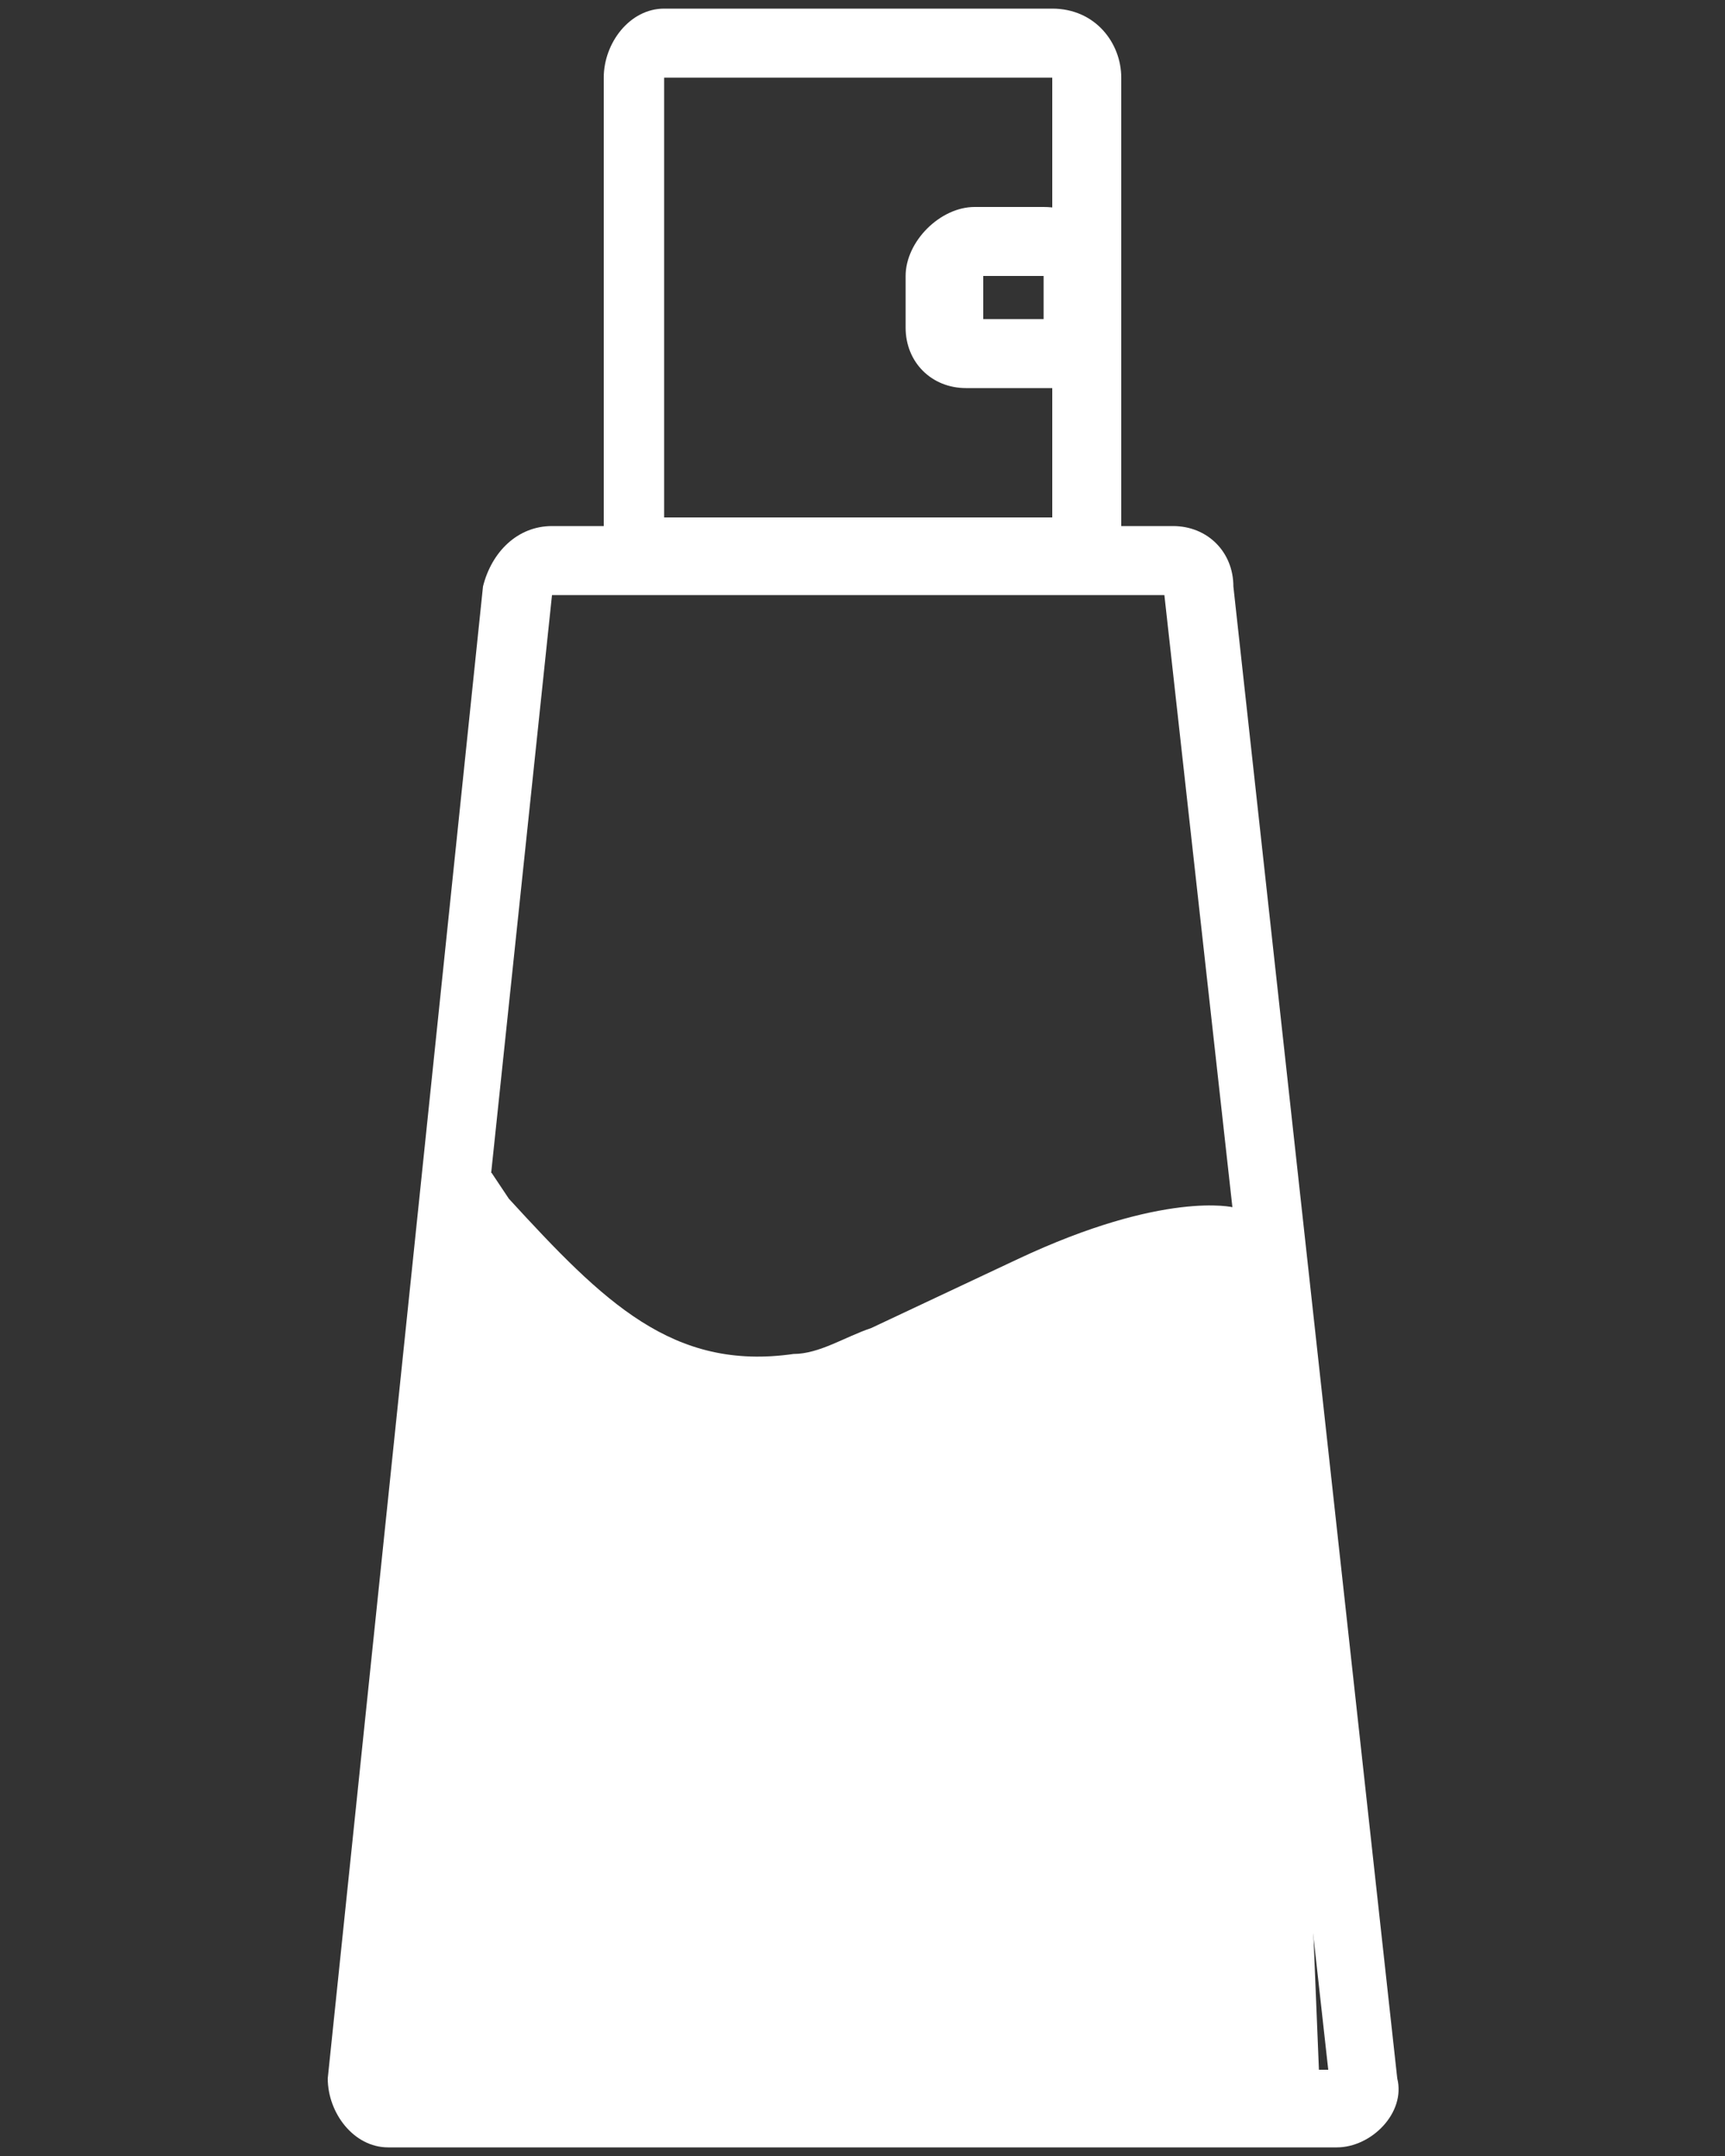 <?xml version="1.0" encoding="utf-8"?>
<!-- Generator: Adobe Illustrator 22.0.0, SVG Export Plug-In . SVG Version: 6.00 Build 0)  -->
<svg version="1.1" id="图层_1" xmlns="http://www.w3.org/2000/svg" xmlns:xlink="http://www.w3.org/1999/xlink" x="0px" y="0px"
	 viewBox="0 0 20 25" style="enable-background:new 0 0 20 25;" xml:space="preserve">
<rect x="0" y="0" width="20" height="25" fill="#333333" stroke="none"/>
<style type="text/css">
	.st0{fill:#FFFFFF;}
</style>
<path class="st0" d="M14.7,24.4H5.1c-0.4,0-0.6-0.2-0.6-0.4l0.8-9.8c0-0.2,0-0.6,0.4-0.6l0.2,0.3c1.1,1.2,1.9,2,3.3,1.8
	c0.3,0,0.6-0.2,0.9-0.3l1.7-0.8c1.7-0.8,2.5-0.6,2.5-0.6c0.3,0,0.6,0.2,0.6,0.4l0.4,9.8C15.4,24.2,15.1,24.4,14.7,24.4z"/>
<path class="st0" d="M13.5,6.9L15.4,24H4.6L6.4,6.9H13.5 M13.6,6.1H6.4C6,6.1,5.7,6.4,5.6,6.8L3.8,24.1c0,0.4,0.3,0.8,0.7,0.8h11
	c0.4,0,0.8-0.4,0.7-0.8L14.3,6.8C14.3,6.4,14,6.1,13.6,6.1z M12.1,3.2v0.5h-0.7V3.2H12.1 M12.1,2.4h-0.8c-0.4,0-0.8,0.4-0.8,0.8v0.6
	c0,0.4,0.3,0.7,0.7,0.7h1.6V3.2C12.9,2.8,12.6,2.4,12.1,2.4z"/>
<path class="st0" d="M12.2,0.9V6H7.7V0.9H12.2 M12.2,0.1H7.7C7.3,0.1,7,0.5,7,0.9v5.9h6V0.9C13,0.5,12.7,0.1,12.2,0.1z"/>
</svg>
